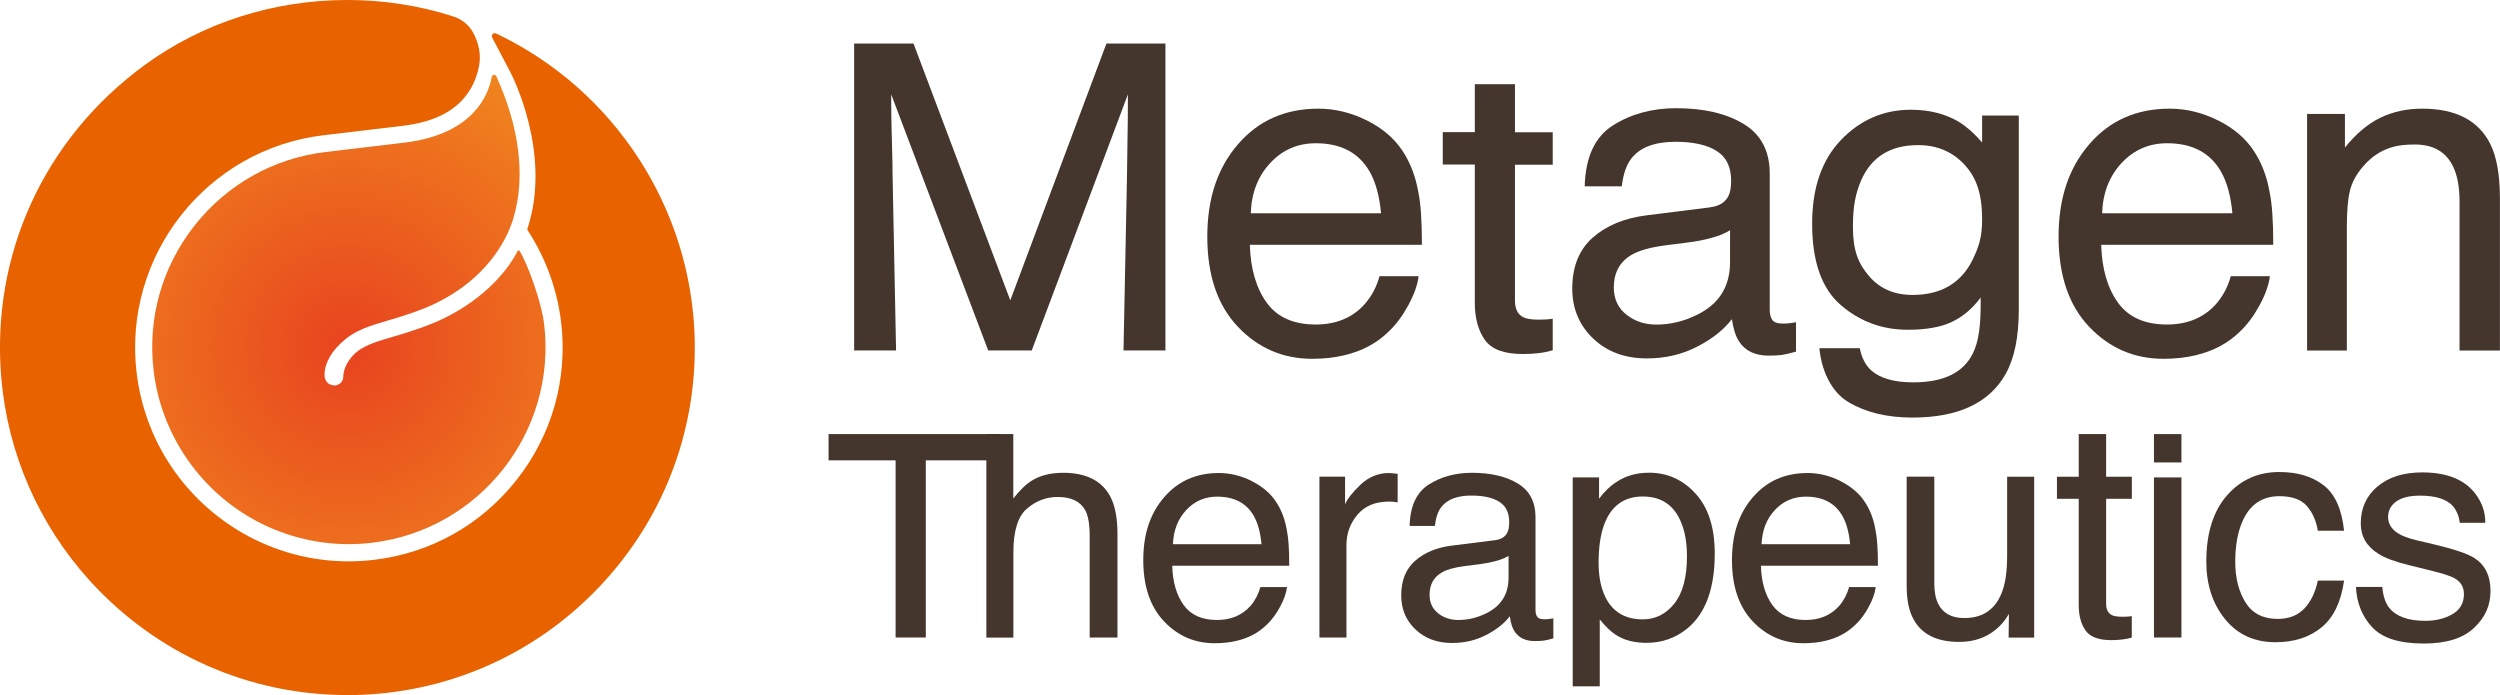 <?xml version="1.0" encoding="utf-8"?>
<svg xmlns="http://www.w3.org/2000/svg" xmlns:xlink="http://www.w3.org/1999/xlink" id="lay" viewBox="0 0 323.72 90">
  <defs>
    <style>.cls-1{fill:none;}.cls-2{fill:url(#_名称未設定グラデーション_4);}.cls-3{fill:#44362d;}.cls-4{fill:#e86200;}.cls-5{clip-path:url(#clippath);}</style>
    <clipPath id="clippath">
      <path class="cls-1" d="M45.14,70.46c-4.38,0-8.71-1.15-12.54-3.33-7.01-3.99-11.76-11.15-12.71-19.15-.8-6.75,1.08-13.41,5.29-18.76,4.22-5.35,10.25-8.74,17-9.54l10.32-1.23c9.32-1.16,10.68-6.82,10.94-7.53.1-.26.17-.61.23-.96.05-.32.49-.37.61-.07.18.41.39.91.6,1.42,1.98,4.79,3.35,11.07,1.6,16.94-.95,3.2-3.71,7.89-9.95,10.97-1.75.86-3.48,1.41-5.15,1.94-2.42.76-4.74,1.21-6.63,2.74-1.77,1.44-2.69,3.04-2.73,4.59-.01.5.15.81.4,1.08s.86.4,1.16.31c.6-.18.86-.61.87-1.1.04-1.65,1.38-2.92,1.69-3.17,1.52-1.24,3.65-1.63,5.91-2.35,1.69-.54,3.6-1.14,5.51-2.08,5.21-2.57,8.21-6.18,9.45-8.66.06-.12.22-.13.29-.01.99,1.62,2.81,6.52,3.16,9.46,1.66,13.95-8.34,26.65-22.29,28.31-1.01.12-2.04.18-3.06.18Z"/>
    </clipPath>
    <radialGradient id="_名称未設定グラデーション_4" cx="-969.69" cy="-568.19" fx="-969.69" fy="-568.19" r="58.87" gradientTransform="translate(563.66 1042.06) rotate(32.15)" gradientUnits="userSpaceOnUse">
      <stop offset="0" stop-color="#e8431f"/>
      <stop offset="1" stop-color="#f4a41d"/>
    </radialGradient>
  </defs>
  <path class="cls-3" d="M110.59,5.64h7.7l12.53,33.25,12.45-33.25h7.64v39.74h-5.43l.45-22.52c0-.86.02-2.28.06-4.26.04-1.98.06-4.11.06-6.38l-12.45,33.16h-5.64l-12.56-33.16v1.29c0,1.03.03,2.6.09,4.7.06,2.11.09,3.66.09,4.65l.45,22.52h-5.43V5.64Z"/>
  <path class="cls-3" d="M176.99,15.59c2.03,1.02,3.57,2.34,4.63,3.96,1.02,1.54,1.7,3.35,2.05,5.4.3,1.41.45,3.66.45,6.75h-22.28c.09,3.12.82,5.62,2.19,7.5,1.36,1.88,3.47,2.82,6.33,2.82,2.67,0,4.8-.89,6.38-2.67.89-1.03,1.52-2.23,1.89-3.59h5.06c-.13,1.12-.58,2.38-1.33,3.76-.75,1.38-1.59,2.51-2.52,3.39-1.55,1.53-3.47,2.55-5.76,3.09-1.23.3-2.62.46-4.17.46-3.79,0-7-1.39-9.63-4.16-2.63-2.77-3.95-6.66-3.95-11.65s1.33-8.91,3.98-11.98c2.65-3.07,6.12-4.6,10.4-4.6,2.16,0,4.25.51,6.28,1.53ZM178.83,27.62c-.21-2.23-.69-4.01-1.45-5.35-1.4-2.48-3.73-3.72-7-3.72-2.34,0-4.31.85-5.9,2.56-1.59,1.71-2.43,3.87-2.52,6.51h16.87Z"/>
  <path class="cls-3" d="M190.97,10.9h5.2v6.23h4.89v4.2h-4.89v17.61c0,1.07.36,1.78,1.09,2.14.4.21,1.07.31,2,.31.25,0,.51,0,.8-.02.29-.01.62-.04,1-.1v4.09c-.59.17-1.21.3-1.84.37-.64.08-1.33.11-2.07.11-2.4,0-4.03-.61-4.89-1.84-.86-1.23-1.29-2.83-1.29-4.79v-17.9h-4.15v-4.2h4.15v-6.23Z"/>
  <path class="cls-3" d="M221.45,26.84c1.18-.15,1.97-.65,2.37-1.48.23-.46.34-1.12.34-1.98,0-1.76-.62-3.04-1.87-3.83-1.25-.79-3.03-1.19-5.35-1.19-2.68,0-4.59.73-5.71,2.18-.63.81-1.04,2-1.23,3.59h-4.8c.1-3.79,1.32-6.42,3.67-7.9,2.35-1.48,5.08-2.22,8.18-2.22,3.6,0,6.52.69,8.77,2.06,2.23,1.37,3.34,3.51,3.34,6.41v17.65c0,.53.11.96.33,1.29.22.32.68.48,1.39.48.23,0,.49-.01.77-.04.29-.03.59-.07.91-.13v3.8c-.8.23-1.41.37-1.83.43-.42.06-.99.09-1.72.09-1.77,0-3.06-.63-3.86-1.89-.42-.67-.71-1.61-.89-2.83-1.05,1.37-2.55,2.56-4.52,3.57-1.96,1.01-4.13,1.51-6.49,1.51-2.84,0-5.16-.86-6.96-2.58-1.8-1.72-2.7-3.88-2.7-6.47,0-2.84.89-5.04,2.66-6.6,1.77-1.56,4.1-2.52,6.98-2.88l8.21-1.03ZM210.61,40.75c1.09.86,2.37,1.28,3.86,1.28,1.81,0,3.56-.42,5.26-1.26,2.86-1.39,4.29-3.66,4.29-6.82v-4.14c-.63.4-1.44.74-2.43,1-.99.27-1.96.46-2.91.57l-3.11.4c-1.86.25-3.27.64-4.21,1.17-1.59.89-2.39,2.32-2.39,4.28,0,1.48.54,2.65,1.63,3.51Z"/>
  <path class="cls-3" d="M253.7,15.81c.97.6,1.96,1.48,2.96,2.64v-3.49h4.75v25.16c0,3.51-.57,6.29-1.71,8.32-2.13,3.75-6.15,5.63-12.06,5.63-3.29,0-6.05-.67-8.29-2-2.24-1.33-3.5-4.14-3.76-6.98h5.23c.25,1.24.74,2.2,1.48,2.87,1.16,1.03,2.98,1.55,5.46,1.55,3.92,0,6.49-1.26,7.71-3.77.72-1.48,1.05-3.41,1-7.22-1.03,1.41-2.26,2.46-3.7,3.15-1.44.69-3.35,1.03-5.73,1.03-3.3,0-6.2-1.06-8.67-3.19-2.48-2.13-3.72-5.64-3.72-10.55,0-4.63,1.25-8.25,3.75-10.85,2.5-2.6,5.51-3.9,9.04-3.9,2.39,0,4.48.53,6.27,1.6ZM254.33,21.27c-1.56-1.65-3.54-2.48-5.95-2.48-3.6,0-6.07,1.53-7.4,4.6-.7,1.64-1.05,3.3-1.05,5.96,0,3.12.7,4.78,2.09,6.4,1.39,1.63,3.27,2.44,5.62,2.44,3.68,0,6.27-1.51,7.77-4.52.83-1.71,1.25-2.98,1.25-5.25,0-3.43-.78-5.49-2.33-7.15Z"/>
  <path class="cls-3" d="M287.22,15.59c2.03,1.02,3.57,2.34,4.63,3.96,1.02,1.54,1.7,3.35,2.05,5.4.3,1.41.46,3.66.46,6.75h-22.28c.09,3.12.82,5.62,2.18,7.5s3.47,2.82,6.33,2.82c2.67,0,4.79-.89,6.38-2.67.89-1.03,1.52-2.23,1.89-3.59h5.06c-.13,1.12-.58,2.38-1.33,3.76-.75,1.38-1.59,2.51-2.52,3.39-1.55,1.53-3.47,2.55-5.76,3.09-1.23.3-2.62.46-4.17.46-3.79,0-7-1.39-9.63-4.16-2.63-2.77-3.95-6.66-3.95-11.65s1.33-8.91,3.98-11.98c2.65-3.07,6.12-4.6,10.4-4.6,2.16,0,4.25.51,6.28,1.53ZM289.07,27.62c-.21-2.23-.69-4.01-1.45-5.35-1.4-2.48-3.73-3.72-7-3.72-2.34,0-4.31.85-5.9,2.56-1.59,1.71-2.43,3.87-2.52,6.51h16.87Z"/>
  <path class="cls-3" d="M298.75,14.75h4.89v4.35c1.45-1.79,2.98-3.08,4.6-3.86,1.62-.78,3.42-1.17,5.4-1.17,4.35,0,7.28,1.52,8.81,4.55.84,1.66,1.26,4.03,1.26,7.12v19.65h-5.23v-19.3c0-1.87-.28-3.37-.83-4.52-.92-1.91-2.57-2.86-4.98-2.86-1.22,0-2.22.12-3,.37-1.41.42-2.65,1.26-3.72,2.52-.86,1.01-1.42,2.05-1.67,3.13-.26,1.08-.39,2.62-.39,4.62v16.04h-5.15V14.75Z"/>
  <path class="cls-3" d="M129.51,56.21v3.4h-9.63v22.94h-3.91v-22.94h-8.68v-3.4h22.21Z"/>
  <path class="cls-3" d="M127.71,56.21h3.5v8.34c.83-1.05,1.58-1.79,2.24-2.22,1.13-.74,2.53-1.11,4.22-1.11,3.02,0,5.07,1.06,6.15,3.17.58,1.15.88,2.76.88,4.8v13.36h-3.6v-13.13c0-1.53-.19-2.65-.58-3.36-.64-1.14-1.83-1.71-3.58-1.71-1.45,0-2.77.5-3.95,1.5-1.18,1-1.77,2.89-1.77,5.66v11.05h-3.5v-26.35Z"/>
  <path class="cls-3" d="M162.09,62.3c1.38.69,2.43,1.59,3.15,2.69.7,1.05,1.16,2.28,1.39,3.68.21.96.31,2.49.31,4.59h-15.15c.06,2.12.56,3.82,1.49,5.1.93,1.28,2.36,1.92,4.3,1.92,1.81,0,3.26-.61,4.34-1.82.6-.7,1.03-1.52,1.29-2.44h3.44c-.09.77-.39,1.62-.9,2.56-.51.94-1.08,1.71-1.71,2.3-1.06,1.04-2.36,1.74-3.92,2.1-.84.21-1.78.31-2.84.31-2.58,0-4.76-.94-6.55-2.83-1.79-1.89-2.69-4.53-2.69-7.93s.9-6.06,2.71-8.15c1.8-2.09,4.16-3.13,7.07-3.13,1.47,0,2.89.35,4.27,1.04ZM163.35,70.48c-.14-1.52-.47-2.73-.98-3.64-.95-1.69-2.54-2.53-4.76-2.53-1.59,0-2.93.58-4.01,1.74-1.08,1.16-1.65,2.64-1.72,4.42h11.48Z"/>
  <path class="cls-3" d="M170.84,61.72h3.33v3.6c.27-.7.94-1.55,2-2.56,1.06-1,2.29-1.51,3.68-1.51.06,0,.17,0,.33.02.16.01.42.04.8.08v3.7c-.21-.04-.4-.06-.57-.08-.17-.01-.37-.02-.57-.02-1.76,0-3.12.57-4.07,1.7-.95,1.13-1.42,2.44-1.42,3.92v11.98h-3.5v-20.83Z"/>
  <path class="cls-3" d="M193.58,69.95c.8-.1,1.34-.44,1.61-1.01.16-.31.23-.76.23-1.35,0-1.2-.42-2.07-1.27-2.61-.85-.54-2.06-.81-3.64-.81-1.82,0-3.12.5-3.88,1.49-.43.55-.71,1.36-.83,2.44h-3.27c.06-2.57.9-4.37,2.5-5.37,1.6-1.01,3.45-1.51,5.57-1.51,2.45,0,4.44.47,5.96,1.4,1.52.93,2.27,2.39,2.27,4.36v12c0,.36.07.66.22.88.15.22.46.33.94.33.16,0,.33,0,.53-.03.19-.02.4-.05.62-.09v2.59c-.54.16-.96.25-1.24.29-.29.04-.67.06-1.17.06-1.21,0-2.08-.43-2.63-1.28-.29-.45-.49-1.1-.6-1.93-.71.93-1.74,1.74-3.07,2.43-1.34.69-2.81,1.03-4.41,1.03-1.93,0-3.51-.59-4.74-1.76-1.23-1.17-1.84-2.64-1.84-4.4,0-1.93.6-3.43,1.81-4.49,1.21-1.06,2.79-1.72,4.75-1.96l5.58-.7ZM186.21,79.41c.74.58,1.61.87,2.63.87,1.23,0,2.42-.28,3.58-.85,1.95-.95,2.92-2.49,2.92-4.64v-2.82c-.43.27-.98.5-1.65.68-.67.18-1.33.31-1.98.39l-2.12.27c-1.27.17-2.22.43-2.86.8-1.08.61-1.62,1.58-1.62,2.91,0,1.01.37,1.8,1.11,2.39Z"/>
  <path class="cls-3" d="M203.64,61.82h3.42v2.76c.7-.95,1.47-1.68,2.3-2.2,1.18-.78,2.57-1.17,4.17-1.17,2.37,0,4.38.9,6.03,2.71,1.65,1.81,2.48,4.39,2.48,7.75,0,4.54-1.19,7.78-3.57,9.72-1.51,1.23-3.27,1.85-5.27,1.85-1.58,0-2.9-.34-3.96-1.03-.62-.39-1.32-1.06-2.09-2v8.66h-3.5v-27.06ZM216.81,78.15c1.09-1.37,1.63-3.41,1.63-6.14,0-1.66-.24-3.09-.72-4.28-.91-2.3-2.58-3.44-5-3.44s-4.1,1.21-5,3.64c-.48,1.3-.72,2.94-.72,4.94,0,1.61.24,2.98.72,4.1.91,2.15,2.58,3.23,5,3.23,1.64,0,3-.68,4.09-2.05Z"/>
  <path class="cls-3" d="M238.32,62.3c1.38.69,2.43,1.59,3.15,2.69.7,1.05,1.16,2.28,1.39,3.68.21.96.31,2.49.31,4.59h-15.15c.06,2.12.56,3.82,1.49,5.1.93,1.28,2.36,1.92,4.3,1.92,1.81,0,3.26-.61,4.34-1.82.6-.7,1.03-1.52,1.29-2.44h3.44c-.09.77-.39,1.62-.9,2.56-.51.94-1.08,1.71-1.71,2.3-1.06,1.04-2.36,1.74-3.92,2.1-.84.21-1.78.31-2.84.31-2.58,0-4.76-.94-6.55-2.83-1.79-1.89-2.69-4.53-2.69-7.93s.9-6.06,2.71-8.15c1.8-2.09,4.16-3.13,7.07-3.13,1.47,0,2.89.35,4.27,1.04ZM239.57,70.48c-.14-1.52-.47-2.73-.98-3.64-.95-1.69-2.54-2.53-4.76-2.53-1.59,0-2.93.58-4.01,1.74-1.08,1.16-1.65,2.64-1.72,4.42h11.48Z"/>
  <path class="cls-3" d="M250.47,61.72v13.83c0,1.06.16,1.93.49,2.61.61,1.24,1.74,1.87,3.39,1.87,2.37,0,3.99-1.09,4.85-3.27.47-1.17.7-2.77.7-4.8v-10.23h3.5v20.83h-3.31l.04-3.07c-.45.79-1,1.46-1.66,2-1.31,1.09-2.9,1.63-4.77,1.63-2.91,0-4.9-.99-5.95-2.98-.57-1.06-.86-2.48-.86-4.26v-14.16h3.58Z"/>
  <path class="cls-3" d="M269.18,56.21h3.54v5.52h3.33v2.86h-3.33v13.6c0,.73.25,1.21.74,1.46.27.14.73.21,1.36.21.17,0,.35,0,.54-.01.19,0,.42-.03.68-.07v2.78c-.4.12-.82.2-1.25.25-.43.05-.9.08-1.41.08-1.63,0-2.74-.42-3.33-1.25-.58-.84-.88-1.92-.88-3.26v-13.79h-2.82v-2.86h2.82v-5.52Z"/>
  <path class="cls-3" d="M278.91,56.21h3.56v3.67h-3.56v-3.67ZM278.91,61.82h3.56v20.73h-3.56v-20.73Z"/>
  <path class="cls-3" d="M300.88,62.83c1.47,1.14,2.36,3.11,2.65,5.89h-3.4c-.21-1.28-.68-2.35-1.42-3.2-.74-.85-1.93-1.27-3.56-1.27-2.23,0-3.83,1.09-4.78,3.26-.62,1.41-.93,3.15-.93,5.23s.44,3.84,1.32,5.26c.88,1.42,2.27,2.14,4.16,2.14,1.45,0,2.6-.44,3.45-1.33s1.44-2.1,1.76-3.63h3.4c-.39,2.76-1.36,4.78-2.92,6.06-1.56,1.28-3.55,1.92-5.97,1.92-2.72,0-4.9-.99-6.52-2.99-1.62-1.99-2.43-4.48-2.43-7.46,0-3.66.89-6.5,2.66-8.54,1.78-2.04,4.04-3.05,6.79-3.05,2.35,0,4.26.57,5.73,1.71Z"/>
  <path class="cls-3" d="M308.48,76.02c.11,1.17.4,2.06.89,2.68.9,1.13,2.46,1.69,4.68,1.69,1.32,0,2.49-.28,3.49-.85s1.51-1.44,1.51-2.62c0-.89-.4-1.58-1.21-2.04-.51-.29-1.53-.62-3.04-.99l-2.83-.7c-1.81-.44-3.14-.93-3.99-1.48-1.53-.95-2.29-2.26-2.29-3.93,0-1.97.72-3.57,2.16-4.78,1.44-1.22,3.37-1.83,5.8-1.83,3.18,0,5.47.92,6.88,2.76.88,1.17,1.31,2.42,1.28,3.77h-3.31c-.07-.79-.35-1.5-.86-2.15-.82-.92-2.25-1.37-4.28-1.37-1.35,0-2.38.25-3.08.76-.7.5-1.05,1.17-1.05,2,0,.9.46,1.63,1.37,2.17.53.32,1.31.61,2.34.85l2.36.56c2.56.61,4.28,1.2,5.15,1.77,1.36.89,2.04,2.3,2.04,4.22s-.71,3.46-2.14,4.8c-1.42,1.35-3.59,2.02-6.51,2.02-3.14,0-5.36-.7-6.67-2.11-1.31-1.41-2.01-3.15-2.1-5.22h3.36Z"/>
  <path class="cls-4" d="M44.98,90c-12.72,0-24.68-5.28-33.33-14.78C5.02,67.92.99,58.7.16,48.87c-1.32-15.78,5.44-30.79,18.48-40.38C26.24,2.9,35.48.01,44.91,0h.1c4.66,0,9.25.71,13.66,2.12,1.12.36,2.07,1.11,2.62,2.15.63,1.2,1.05,2.66.74,4.27-.31,1.65-1,3.1-2.06,4.29-1.65,1.87-4.26,3.03-7.74,3.45l-10.32,1.23c-15.16,1.8-26.02,15.6-24.22,30.76.52,4.38,2.09,8.61,4.55,12.23,2.37,3.51,5.58,6.47,9.26,8.57,4.16,2.37,8.87,3.62,13.62,3.62,1.1,0,2.22-.07,3.32-.2,7.33-.87,13.89-4.55,18.47-10.37,4.58-5.82,6.62-13.06,5.75-20.39-.5-4.19-1.97-8.26-4.26-11.79l-.09-.14s-.04-.11-.02-.16l.05-.16c3.13-9.71-2.05-19.74-2.27-20.17l-2.34-4.45c-.17-.32.17-.69.5-.53,15.35,7.28,25.4,22.73,25.73,39.8.23,12.02-4.23,23.41-12.56,32.07-8.33,8.66-19.54,13.56-31.56,13.8-.3,0-.59,0-.89,0h0Z"/>
  <g class="cls-5">
    <circle class="cls-2" cx="45" cy="45" r="58.87"/>
  </g>
</svg>